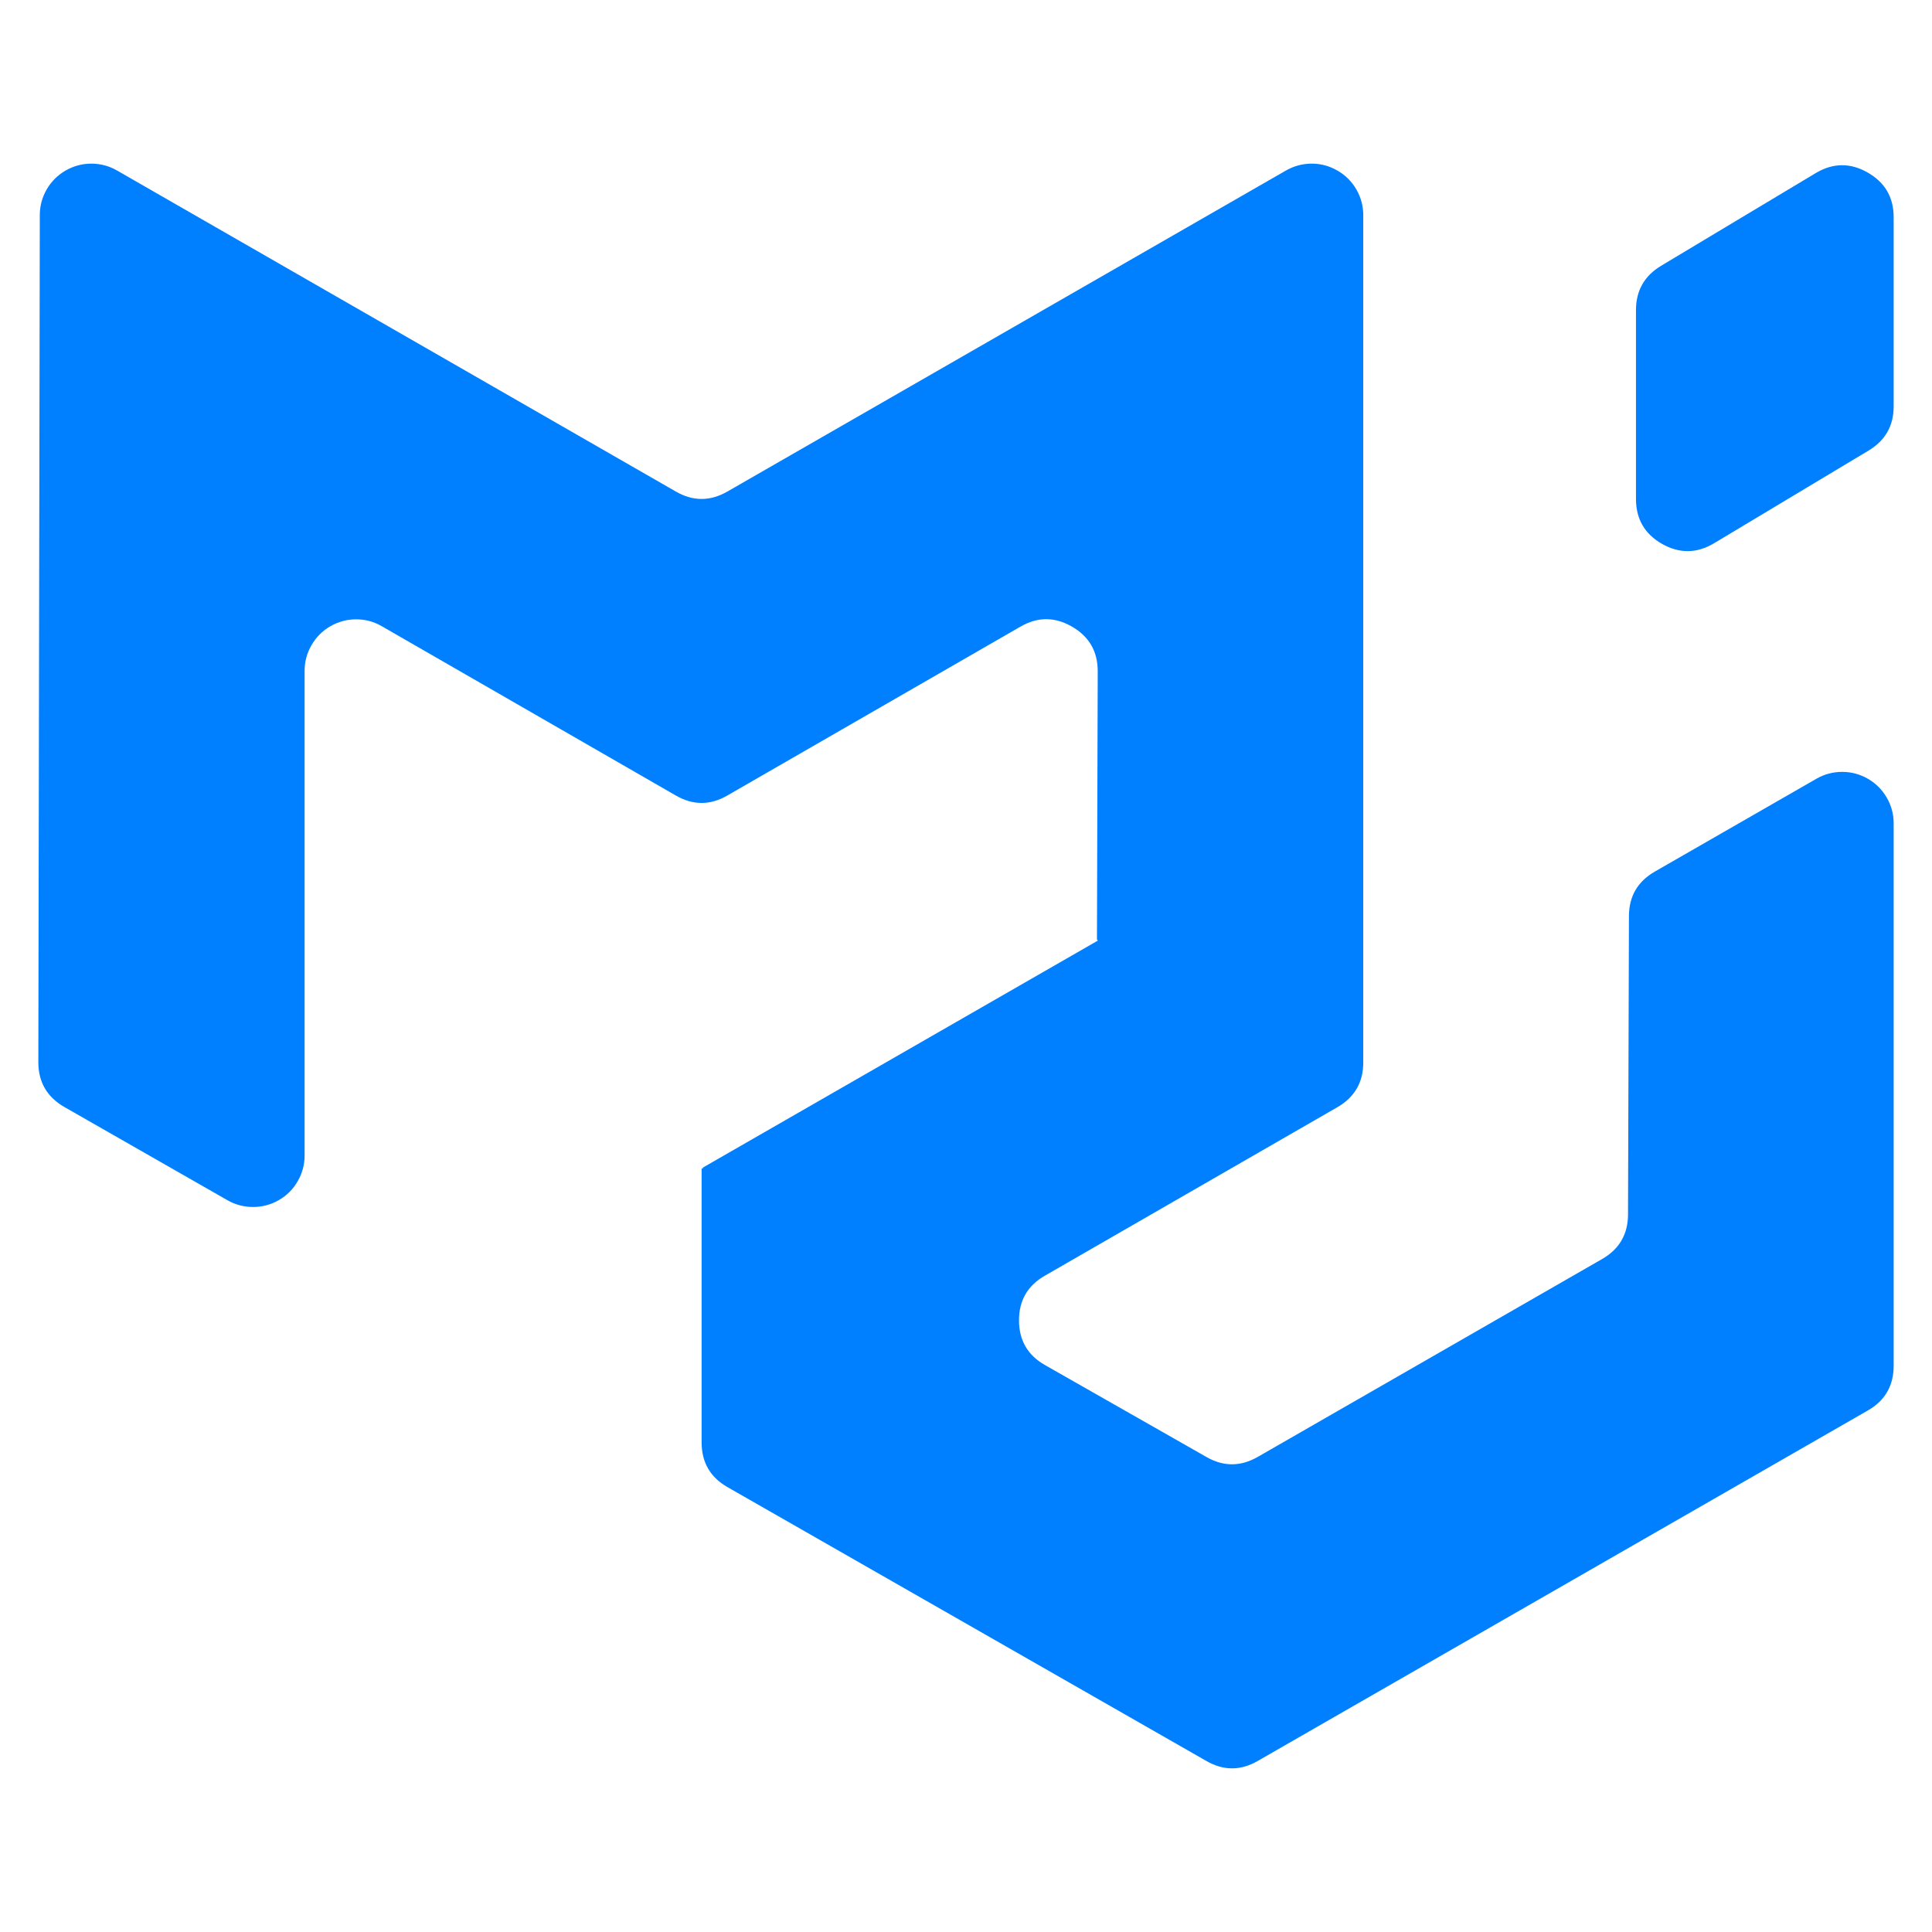 <svg xmlns="http://www.w3.org/2000/svg" xmlns:xlink="http://www.w3.org/1999/xlink" version="1.1" viewBox="0 0 500 500">
<defs>
<clipPath id="clip_0">
<path transform="matrix(1,0,0,-1,0,500)" d="M0 500H500V0H0Z"/>
</clipPath>
</defs>
<g id="layer_1" data-name="Layer 1">
<g clip-path="url(#clip_0)">
<path transform="matrix(1,0,0,-1,414.628,325.834)" d="M0 0C4.452 2.56 6.683 6.401 6.703 11.522L6.941 88.717C6.951 93.862 9.182 97.703 13.634 100.263L55.479 124.305C57.539 125.482 59.759 126.072 62.14 126.072 64.521 126.072 66.741 125.458 68.8 124.279 70.86 123.076 72.481 121.464 73.672 119.389 74.862 117.341 75.451 115.114 75.451 112.732V-27.627C75.451-32.773 73.222-36.639 68.761-39.198L-89.152-129.913C-93.563-132.449-97.982-132.449-102.404-129.913L-226.332-59.043C-230.812-56.482-233.053-52.616-233.053-47.444V23.324C-233.053 23.401-232.963 23.452-232.883 23.401-232.812 23.375-232.723 23.401-232.723 23.503V23.581C-232.723 23.632-232.692 23.685-232.643 23.709L-130.579 82.367C-130.489 82.418-130.527 82.571-130.627 82.571-130.699 82.571-130.737 82.598-130.737 82.673L-130.538 152.059C-130.518 157.206-132.729 161.072-137.189 163.659-141.629 166.219-146.09 166.244-150.541 163.659L-226.402 119.952C-230.832 117.392-235.273 117.392-239.714 119.952L-315.804 163.762C-317.865 164.963-320.085 165.552-322.465 165.552-324.856 165.552-327.076 164.939-329.137 163.762-331.197 162.557-332.817 160.945-334.007 158.87-335.197 156.823-335.797 154.595-335.797 152.213V26.807C-335.797 24.425-336.388 22.223-337.578 20.149-338.758 18.075-340.378 16.463-342.438 15.26-344.499 14.082-346.709 13.467-349.089 13.467-351.47 13.467-353.69 14.03-355.75 15.209L-397.986 39.352C-402.467 41.938-404.717 45.805-404.707 50.976L-404.327 270.168C-404.327 272.55-403.727 274.752-402.537 276.826-401.347 278.875-399.716 280.488-397.666 281.691-395.606 282.87-393.386 283.483-391.005 283.483-388.635 283.483-386.415 282.895-384.354 281.717L-239.694 198.607C-235.273 196.072-230.842 196.072-226.412 198.607L-81.801 281.717C-79.729 282.895-77.51 283.483-75.129 283.483-72.75 283.483-70.53 282.87-68.47 281.665-66.408 280.488-64.787 278.848-63.6 276.801-62.409 274.727-61.817 272.5-61.817 270.119V50.874C-61.817 45.728-64.048 41.888-68.5 39.301L-144.241-4.328C-148.7-6.888-150.921-10.755-150.911-15.901-150.901-21.046-148.66-24.914-144.18-27.447L-102.404-51.233C-97.982-53.768-93.574-53.742-89.162-51.233ZM8.762 196.661C8.771 191.489 11.022 187.623 15.534 185.062 20.043 182.527 24.516 182.579 28.966 185.241L68.971 209.233C73.29 211.844 75.451 215.633 75.451 220.679V269.606C75.441 274.803 73.19 278.644 68.682 281.204 64.181 283.764 59.7 283.689 55.258 281.026L15.242 257.034C10.933 254.423 8.771 250.633 8.762 245.591V196.661" fill="#007fff" fill-rule="evenodd" data-darkreader-inline-fill="" style="--darkreader-inline-fill: #0066cc;"/>
</g>
</g>
</svg>